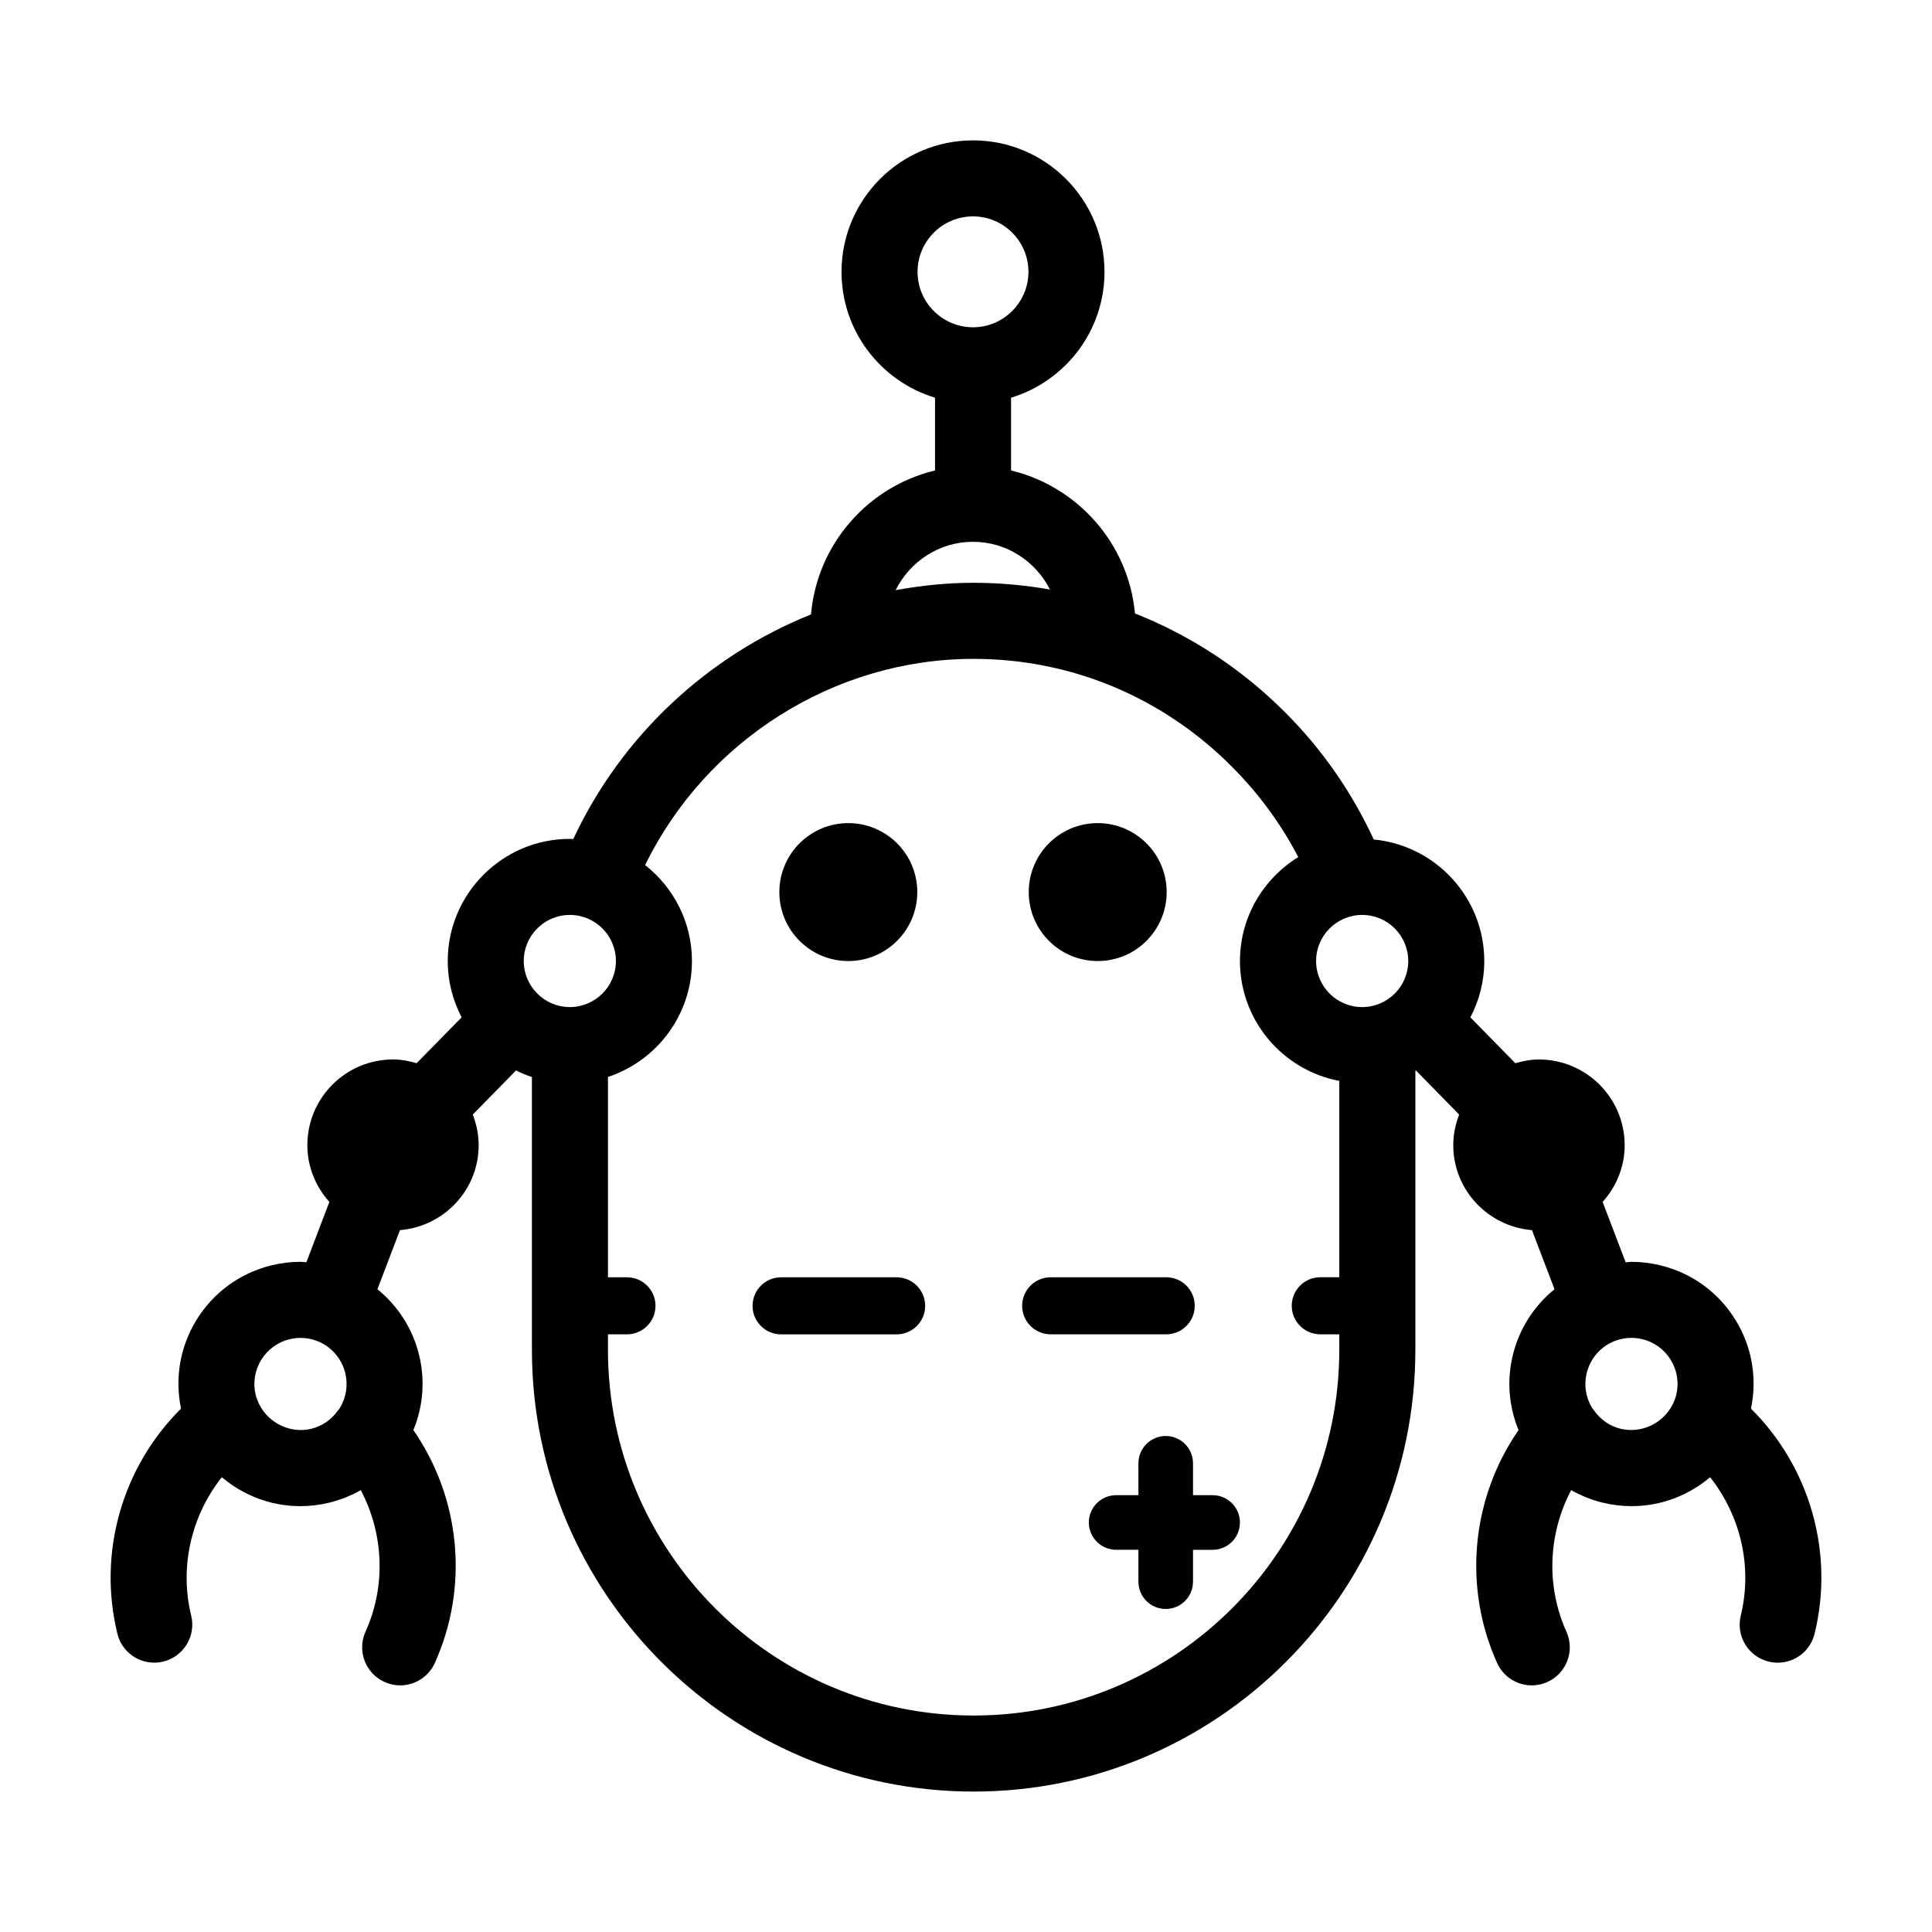<?xml version="1.0" encoding="UTF-8"?>
<!-- Uploaded to: SVG Repo, www.svgrepo.com, Generator: SVG Repo Mixer Tools -->
<svg fill="#000000" width="800px" height="800px" version="1.1" viewBox="144 144 512 512" xmlns="http://www.w3.org/2000/svg">
 <g>
  <path d="m465.36 540.24h-5.199v-8.453c0-3.996-3.238-7.234-7.234-7.234-3.996 0-7.234 3.238-7.234 7.234v8.453h-5.906c-3.996 0-7.234 3.238-7.234 7.234 0 3.996 3.238 7.234 7.234 7.234h5.906v8.453c0 3.996 3.238 7.234 7.234 7.234 3.996 0 7.234-3.238 7.234-7.234v-8.445h5.199c3.996 0 7.234-3.238 7.234-7.234s-3.238-7.242-7.234-7.242z"/>
  <path d="m387.09 380.41c0 10.094-8.184 18.277-18.277 18.277-10.098 0-18.277-8.184-18.277-18.277s8.18-18.277 18.277-18.277c10.094 0 18.277 8.184 18.277 18.277"/>
  <path d="m453.18 380.41c0 10.094-8.184 18.277-18.277 18.277-10.098 0-18.277-8.184-18.277-18.277s8.18-18.277 18.277-18.277c10.094 0 18.277 8.184 18.277 18.277"/>
  <path d="m608.03 517.31c1.668-8.035 0.289-16.277-3.996-23.332-4.488-7.391-11.582-12.59-19.98-14.641-2.523-0.621-5.117-0.938-7.703-0.938-0.523 0-1.02 0.105-1.535 0.133l-6.098-16c3.586-4.016 5.836-9.254 5.836-15.047 0-12.52-10.188-22.707-22.707-22.707-2.188 0-4.262 0.406-6.266 0.988l-11.914-12.152c2.336-4.473 3.68-9.543 3.68-14.93 0-16.809-12.879-30.652-29.285-32.207-5.75-12.383-13.504-23.703-23.375-33.578-11.574-11.629-25.145-20.488-39.91-26.324-1.707-18.516-15.168-33.641-32.84-37.898v-19.281c14.312-4.332 24.766-17.637 24.766-33.352 0-19.211-15.633-34.844-34.844-34.844-19.215 0-34.848 15.633-34.848 34.844 0 15.715 10.453 29.016 24.773 33.352v19.281c-17.754 4.273-31.25 19.523-32.859 38.152-27.352 10.984-50.219 32.137-63 59.531-0.301-0.012-0.598-0.047-0.906-0.047-17.844 0-32.363 14.52-32.363 32.363 0 5.387 1.34 10.453 3.68 14.93l-11.914 12.152c-2.004-0.578-4.082-0.988-6.266-0.988-12.52 0-22.707 10.184-22.707 22.707 0 5.801 2.246 11.035 5.836 15.047l-6.098 16c-0.52-0.023-1.012-0.133-1.535-0.133-2.586 0-5.176 0.316-7.703 0.938-8.398 2.051-15.496 7.25-19.98 14.641-4.281 7.055-5.664 15.297-3.996 23.332-15.531 15.406-22.141 38.059-16.871 59.633 1.113 4.609 5.234 7.688 9.77 7.688 0.789 0 1.598-0.098 2.398-0.293 5.406-1.32 8.715-6.769 7.394-12.176-3.168-12.973 0.047-26.477 8.121-36.676 5.68 4.793 12.941 7.668 20.816 7.668 2.586 0 5.176-0.316 7.703-0.938 2.953-0.719 5.727-1.848 8.305-3.309 6.055 11.508 6.742 25.352 1.258 37.512-2.289 5.074-0.031 11.039 5.043 13.332 1.344 0.605 2.75 0.898 4.137 0.898 3.84 0 7.512-2.207 9.191-5.941 9.125-20.242 6.769-43.719-5.684-61.707 2.578-6.281 3.148-13.184 1.508-19.906-1.734-7.082-5.715-13.094-11.039-17.426l5.969-15.664c11.648-0.957 20.859-10.629 20.859-22.52 0-2.863-0.59-5.578-1.562-8.105l11.457-11.688c1.359 0.672 2.762 1.266 4.219 1.742v72.297c0 64.555 52.512 117.06 117.06 117.06 64.547 0 117.06-52.512 117.06-117.06v-73.965c0.051-0.023 0.102-0.051 0.152-0.074l11.457 11.688c-0.973 2.523-1.562 5.238-1.562 8.105 0 11.891 9.215 21.559 20.859 22.52l5.969 15.664c-5.332 4.332-9.309 10.344-11.039 17.426-1.641 6.723-1.074 13.621 1.508 19.906-12.449 17.984-14.809 41.465-5.684 61.707 1.676 3.727 5.352 5.941 9.191 5.941 1.387 0 2.793-0.293 4.137-0.898 5.074-2.289 7.336-8.258 5.043-13.332-5.481-12.16-4.797-26.008 1.258-37.512 2.574 1.457 5.352 2.586 8.305 3.309 2.523 0.621 5.117 0.938 7.703 0.938 7.875 0 15.141-2.871 20.816-7.668 8.074 10.207 11.289 23.711 8.121 36.684-1.32 5.406 1.988 10.855 7.394 12.176 0.801 0.195 1.605 0.293 2.398 0.293 4.535 0 8.656-3.078 9.777-7.684 5.289-21.574-1.324-44.227-16.855-59.637zm-381.5 5.328c-5.633 1.355-11.336-1.516-13.816-6.449-0.07-0.152-0.137-0.297-0.211-0.441-0.297-0.66-0.559-1.344-0.734-2.07-0.777-3.168-0.266-6.449 1.426-9.238 1.691-2.785 4.367-4.746 7.535-5.527 0.961-0.23 1.945-0.352 2.922-0.352 5.633 0 10.504 3.836 11.844 9.32 0.777 3.168 0.266 6.449-1.426 9.238-0.156 0.262-0.367 0.48-0.543 0.719-0.004 0.004-0.004 0.004-0.012 0.012-1.695 2.371-4.117 4.082-6.984 4.789zm290.67-123.96c0 6.734-5.477 12.211-12.211 12.211s-12.211-5.477-12.211-12.211 5.477-12.211 12.211-12.211c6.731 0 12.211 5.477 12.211 12.211zm-130.04-182.64c0-8.098 6.59-14.691 14.695-14.691 8.102 0 14.691 6.594 14.691 14.691 0 8.102-6.59 14.695-14.691 14.695-8.105 0-14.695-6.59-14.695-14.695zm14.691 71.547c8.934 0 16.605 5.18 20.402 12.645-6.621-1.16-13.371-1.785-20.227-1.785-7.012 0-13.914 0.715-20.676 1.953 3.766-7.555 11.496-12.812 20.5-12.812zm-106.84 98.879c6.734 0 12.211 5.477 12.211 12.211s-5.477 12.211-12.211 12.211c-6.731 0-12.211-5.477-12.211-12.211-0.004-6.734 5.481-12.211 12.211-12.211zm107.01 212.17c-53.434 0-96.906-43.473-96.906-96.906v-4.117h5.039c4.176 0 7.559-3.387 7.559-7.559s-3.379-7.559-7.559-7.559h-5.039v-53.09c12.906-4.258 22.258-16.414 22.258-30.727 0-10.316-4.867-19.496-12.414-25.426 16.148-32.996 50.105-54.645 87.059-54.645 25.797 0 50.074 10.125 68.387 28.52 7.188 7.195 13.094 15.242 17.648 24.012-9.25 5.703-15.453 15.898-15.453 27.539 0 15.781 11.355 28.938 26.324 31.773v52.035h-5.039c-4.176 0-7.559 3.387-7.559 7.559s3.379 7.559 7.559 7.559h5.039v4.117c0.012 53.441-43.461 96.914-96.902 96.914zm171.44-76c-2.867-0.707-5.289-2.418-6.988-4.793 0-0.004-0.004-0.004-0.012-0.012-0.176-0.246-0.383-0.465-0.543-0.719-1.691-2.793-2.203-6.07-1.426-9.238 1.34-5.488 6.211-9.32 11.844-9.32 0.973 0 1.953 0.121 2.922 0.352 3.168 0.777 5.844 2.742 7.535 5.527 1.691 2.793 2.203 6.07 1.426 9.238-0.176 0.727-0.438 1.41-0.734 2.07-0.074 0.145-0.141 0.293-0.211 0.441-2.477 4.938-8.168 7.809-13.812 6.453z"/>
  <path d="m460.62 490.05c0-4.172-3.379-7.559-7.559-7.559h-30.621c-4.176 0-7.559 3.387-7.559 7.559 0 4.172 3.379 7.559 7.559 7.559h30.621c4.18 0 7.559-3.387 7.559-7.559z"/>
  <path d="m381.62 482.5h-30.625c-4.176 0-7.559 3.387-7.559 7.559 0 4.172 3.379 7.559 7.559 7.559h30.625c4.176 0 7.559-3.387 7.559-7.559-0.004-4.172-3.387-7.559-7.559-7.559z"/>
 </g>
</svg>